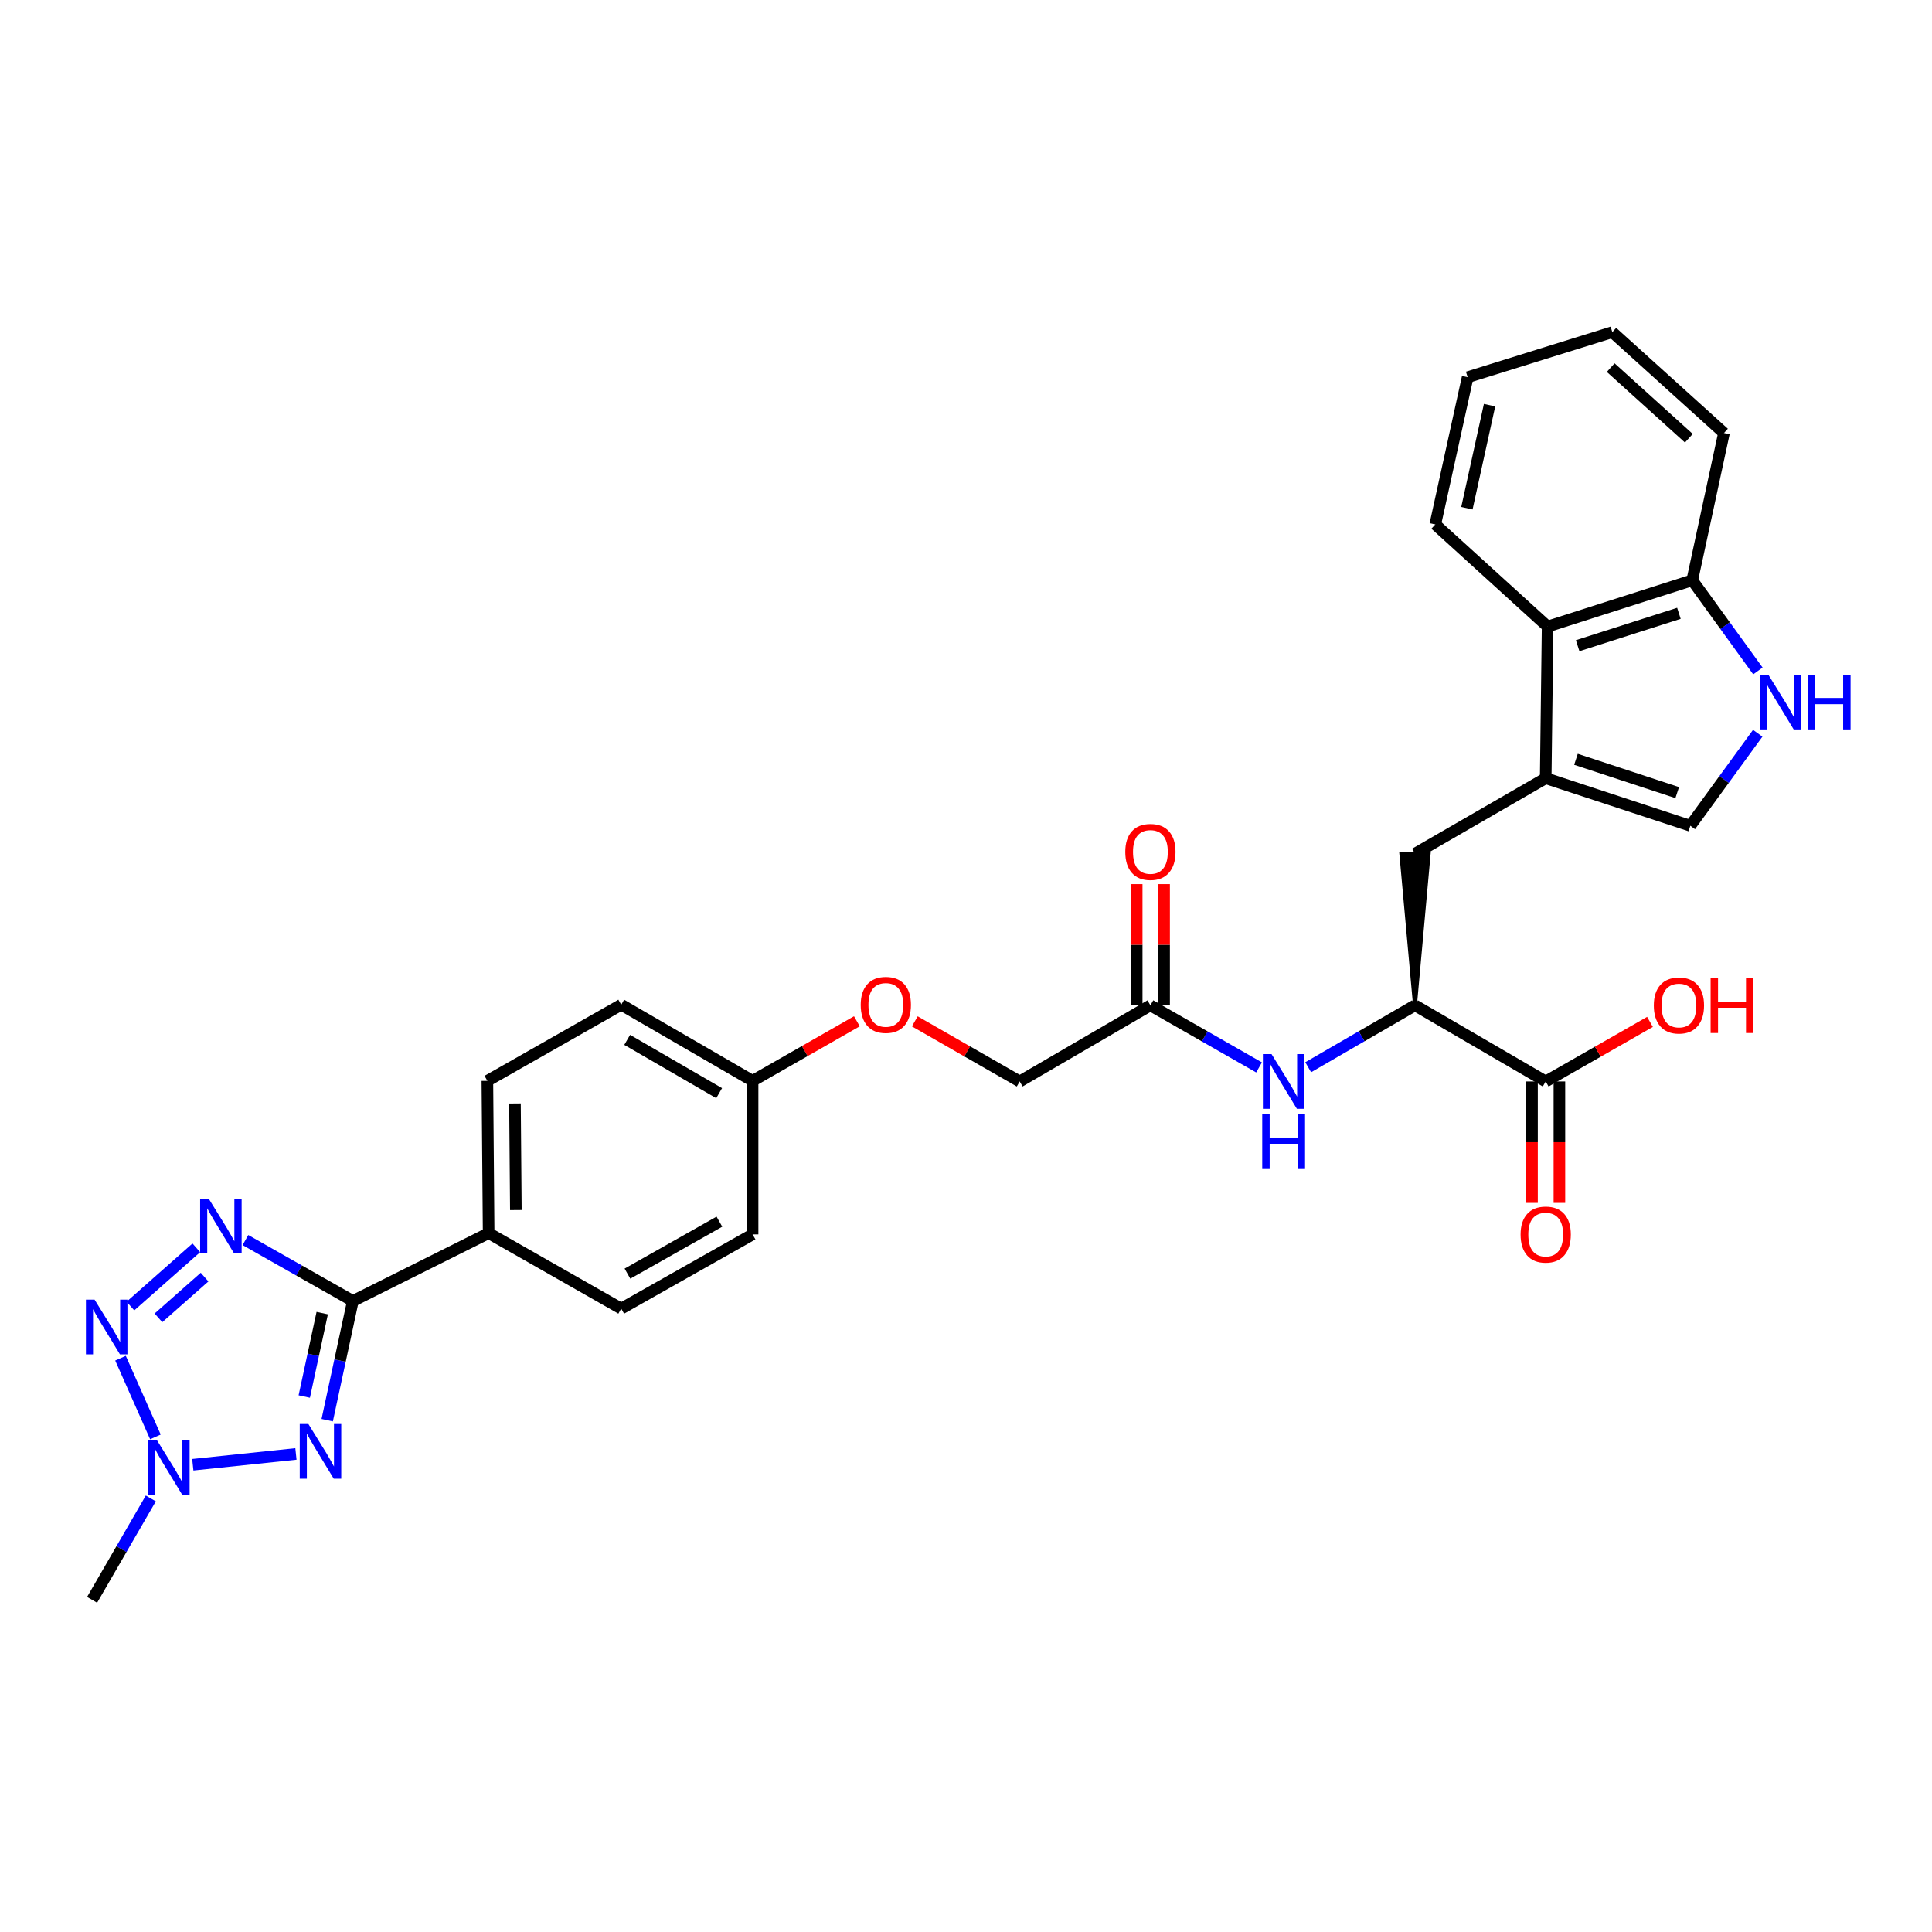 <?xml version='1.0' encoding='iso-8859-1'?>
<svg version='1.1' baseProfile='full'
              xmlns='http://www.w3.org/2000/svg'
                      xmlns:rdkit='http://www.rdkit.org/xml'
                      xmlns:xlink='http://www.w3.org/1999/xlink'
                  xml:space='preserve'
width='1000px' height='1000px' viewBox='0 0 1000 1000'>
<!-- END OF HEADER -->
<rect style='opacity:1.0;fill:#FFFFFF;stroke:none' width='1000' height='1000' x='0' y='0'> </rect>
<path class='bond-1' d='M 169.363,735.078 L 176.001,704.236' style='fill:none;fill-rule:evenodd;stroke:#0000FF;stroke-width:6px;stroke-linecap:butt;stroke-linejoin:miter;stroke-opacity:1' />
<path class='bond-1' d='M 176.001,704.236 L 182.64,673.395' style='fill:none;fill-rule:evenodd;stroke:#000000;stroke-width:6px;stroke-linecap:butt;stroke-linejoin:miter;stroke-opacity:1' />
<path class='bond-1' d='M 157.488,722.84 L 162.135,701.252' style='fill:none;fill-rule:evenodd;stroke:#0000FF;stroke-width:6px;stroke-linecap:butt;stroke-linejoin:miter;stroke-opacity:1' />
<path class='bond-1' d='M 162.135,701.252 L 166.782,679.663' style='fill:none;fill-rule:evenodd;stroke:#000000;stroke-width:6px;stroke-linecap:butt;stroke-linejoin:miter;stroke-opacity:1' />
<path class='bond-3' d='M 153.174,752.559 L 99.793,758.149' style='fill:none;fill-rule:evenodd;stroke:#0000FF;stroke-width:6px;stroke-linecap:butt;stroke-linejoin:miter;stroke-opacity:1' />
<path class='bond-0' d='M 127.03,641.854 L 154.835,657.625' style='fill:none;fill-rule:evenodd;stroke:#0000FF;stroke-width:6px;stroke-linecap:butt;stroke-linejoin:miter;stroke-opacity:1' />
<path class='bond-0' d='M 154.835,657.625 L 182.64,673.395' style='fill:none;fill-rule:evenodd;stroke:#000000;stroke-width:6px;stroke-linecap:butt;stroke-linejoin:miter;stroke-opacity:1' />
<path class='bond-30' d='M 101.615,645.877 L 67.505,676.008' style='fill:none;fill-rule:evenodd;stroke:#0000FF;stroke-width:6px;stroke-linecap:butt;stroke-linejoin:miter;stroke-opacity:1' />
<path class='bond-30' d='M 105.889,661.028 L 82.012,682.119' style='fill:none;fill-rule:evenodd;stroke:#0000FF;stroke-width:6px;stroke-linecap:butt;stroke-linejoin:miter;stroke-opacity:1' />
<path class='bond-12' d='M 182.64,673.395 L 252.915,638.266' style='fill:none;fill-rule:evenodd;stroke:#000000;stroke-width:6px;stroke-linecap:butt;stroke-linejoin:miter;stroke-opacity:1' />
<path class='bond-2' d='M 62.376,703.008 L 80.437,743.743' style='fill:none;fill-rule:evenodd;stroke:#0000FF;stroke-width:6px;stroke-linecap:butt;stroke-linejoin:miter;stroke-opacity:1' />
<path class='bond-25' d='M 78.055,775.589 L 62.861,801.832' style='fill:none;fill-rule:evenodd;stroke:#0000FF;stroke-width:6px;stroke-linecap:butt;stroke-linejoin:miter;stroke-opacity:1' />
<path class='bond-25' d='M 62.861,801.832 L 47.668,828.075' style='fill:none;fill-rule:evenodd;stroke:#000000;stroke-width:6px;stroke-linecap:butt;stroke-linejoin:miter;stroke-opacity:1' />
<path class='bond-4' d='M 800.052,402.79 L 732.392,441.876' style='fill:none;fill-rule:evenodd;stroke:#000000;stroke-width:6px;stroke-linecap:butt;stroke-linejoin:miter;stroke-opacity:1' />
<path class='bond-6' d='M 800.052,402.79 L 874.921,427.424' style='fill:none;fill-rule:evenodd;stroke:#000000;stroke-width:6px;stroke-linecap:butt;stroke-linejoin:miter;stroke-opacity:1' />
<path class='bond-6' d='M 815.715,393.011 L 868.124,410.255' style='fill:none;fill-rule:evenodd;stroke:#000000;stroke-width:6px;stroke-linecap:butt;stroke-linejoin:miter;stroke-opacity:1' />
<path class='bond-8' d='M 800.052,402.79 L 801.037,324.296' style='fill:none;fill-rule:evenodd;stroke:#000000;stroke-width:6px;stroke-linecap:butt;stroke-linejoin:miter;stroke-opacity:1' />
<path class='bond-5' d='M 909.795,379.53 L 892.358,403.477' style='fill:none;fill-rule:evenodd;stroke:#0000FF;stroke-width:6px;stroke-linecap:butt;stroke-linejoin:miter;stroke-opacity:1' />
<path class='bond-5' d='M 892.358,403.477 L 874.921,427.424' style='fill:none;fill-rule:evenodd;stroke:#000000;stroke-width:6px;stroke-linecap:butt;stroke-linejoin:miter;stroke-opacity:1' />
<path class='bond-32' d='M 909.888,347.284 L 892.897,323.816' style='fill:none;fill-rule:evenodd;stroke:#0000FF;stroke-width:6px;stroke-linecap:butt;stroke-linejoin:miter;stroke-opacity:1' />
<path class='bond-32' d='M 892.897,323.816 L 875.906,300.348' style='fill:none;fill-rule:evenodd;stroke:#000000;stroke-width:6px;stroke-linecap:butt;stroke-linejoin:miter;stroke-opacity:1' />
<path class='bond-7' d='M 732.392,520.362 L 704.753,536.381' style='fill:none;fill-rule:evenodd;stroke:#000000;stroke-width:6px;stroke-linecap:butt;stroke-linejoin:miter;stroke-opacity:1' />
<path class='bond-7' d='M 704.753,536.381 L 677.115,552.4' style='fill:none;fill-rule:evenodd;stroke:#0000FF;stroke-width:6px;stroke-linecap:butt;stroke-linejoin:miter;stroke-opacity:1' />
<path class='bond-9' d='M 732.392,520.362 L 800.052,559.763' style='fill:none;fill-rule:evenodd;stroke:#000000;stroke-width:6px;stroke-linecap:butt;stroke-linejoin:miter;stroke-opacity:1' />
<path class='bond-10' d='M 732.392,520.362 L 739.485,441.876 L 725.3,441.876 Z' style='fill:#000000;fill-rule:evenodd;fill-opacity:1;stroke:#000000;stroke-width:2px;stroke-linecap:butt;stroke-linejoin:miter;stroke-opacity:1;' />
<path class='bond-14' d='M 801.037,324.296 L 875.906,300.348' style='fill:none;fill-rule:evenodd;stroke:#000000;stroke-width:6px;stroke-linecap:butt;stroke-linejoin:miter;stroke-opacity:1' />
<path class='bond-14' d='M 816.588,334.214 L 868.997,317.45' style='fill:none;fill-rule:evenodd;stroke:#000000;stroke-width:6px;stroke-linecap:butt;stroke-linejoin:miter;stroke-opacity:1' />
<path class='bond-26' d='M 801.037,324.296 L 742.897,271.436' style='fill:none;fill-rule:evenodd;stroke:#000000;stroke-width:6px;stroke-linecap:butt;stroke-linejoin:miter;stroke-opacity:1' />
<path class='bond-15' d='M 792.959,559.763 L 792.959,591.192' style='fill:none;fill-rule:evenodd;stroke:#000000;stroke-width:6px;stroke-linecap:butt;stroke-linejoin:miter;stroke-opacity:1' />
<path class='bond-15' d='M 792.959,591.192 L 792.959,622.621' style='fill:none;fill-rule:evenodd;stroke:#FF0000;stroke-width:6px;stroke-linecap:butt;stroke-linejoin:miter;stroke-opacity:1' />
<path class='bond-15' d='M 807.144,559.763 L 807.144,591.192' style='fill:none;fill-rule:evenodd;stroke:#000000;stroke-width:6px;stroke-linecap:butt;stroke-linejoin:miter;stroke-opacity:1' />
<path class='bond-15' d='M 807.144,591.192 L 807.144,622.621' style='fill:none;fill-rule:evenodd;stroke:#FF0000;stroke-width:6px;stroke-linecap:butt;stroke-linejoin:miter;stroke-opacity:1' />
<path class='bond-22' d='M 800.052,559.763 L 827.039,544.344' style='fill:none;fill-rule:evenodd;stroke:#000000;stroke-width:6px;stroke-linecap:butt;stroke-linejoin:miter;stroke-opacity:1' />
<path class='bond-22' d='M 827.039,544.344 L 854.025,528.925' style='fill:none;fill-rule:evenodd;stroke:#FF0000;stroke-width:6px;stroke-linecap:butt;stroke-linejoin:miter;stroke-opacity:1' />
<path class='bond-11' d='M 651.684,552.493 L 623.564,536.428' style='fill:none;fill-rule:evenodd;stroke:#0000FF;stroke-width:6px;stroke-linecap:butt;stroke-linejoin:miter;stroke-opacity:1' />
<path class='bond-11' d='M 623.564,536.428 L 595.443,520.362' style='fill:none;fill-rule:evenodd;stroke:#000000;stroke-width:6px;stroke-linecap:butt;stroke-linejoin:miter;stroke-opacity:1' />
<path class='bond-17' d='M 252.915,638.266 L 252.261,559.448' style='fill:none;fill-rule:evenodd;stroke:#000000;stroke-width:6px;stroke-linecap:butt;stroke-linejoin:miter;stroke-opacity:1' />
<path class='bond-17' d='M 267.001,626.325 L 266.543,571.153' style='fill:none;fill-rule:evenodd;stroke:#000000;stroke-width:6px;stroke-linecap:butt;stroke-linejoin:miter;stroke-opacity:1' />
<path class='bond-18' d='M 252.915,638.266 L 321.544,677.343' style='fill:none;fill-rule:evenodd;stroke:#000000;stroke-width:6px;stroke-linecap:butt;stroke-linejoin:miter;stroke-opacity:1' />
<path class='bond-13' d='M 595.443,520.362 L 527.784,559.763' style='fill:none;fill-rule:evenodd;stroke:#000000;stroke-width:6px;stroke-linecap:butt;stroke-linejoin:miter;stroke-opacity:1' />
<path class='bond-16' d='M 602.535,520.362 L 602.535,488.992' style='fill:none;fill-rule:evenodd;stroke:#000000;stroke-width:6px;stroke-linecap:butt;stroke-linejoin:miter;stroke-opacity:1' />
<path class='bond-16' d='M 602.535,488.992 L 602.535,457.622' style='fill:none;fill-rule:evenodd;stroke:#FF0000;stroke-width:6px;stroke-linecap:butt;stroke-linejoin:miter;stroke-opacity:1' />
<path class='bond-16' d='M 588.351,520.362 L 588.351,488.992' style='fill:none;fill-rule:evenodd;stroke:#000000;stroke-width:6px;stroke-linecap:butt;stroke-linejoin:miter;stroke-opacity:1' />
<path class='bond-16' d='M 588.351,488.992 L 588.351,457.622' style='fill:none;fill-rule:evenodd;stroke:#FF0000;stroke-width:6px;stroke-linecap:butt;stroke-linejoin:miter;stroke-opacity:1' />
<path class='bond-27' d='M 875.906,300.348 L 892.321,224.139' style='fill:none;fill-rule:evenodd;stroke:#000000;stroke-width:6px;stroke-linecap:butt;stroke-linejoin:miter;stroke-opacity:1' />
<path class='bond-23' d='M 252.261,559.448 L 321.544,520.047' style='fill:none;fill-rule:evenodd;stroke:#000000;stroke-width:6px;stroke-linecap:butt;stroke-linejoin:miter;stroke-opacity:1' />
<path class='bond-24' d='M 321.544,677.343 L 389.534,638.92' style='fill:none;fill-rule:evenodd;stroke:#000000;stroke-width:6px;stroke-linecap:butt;stroke-linejoin:miter;stroke-opacity:1' />
<path class='bond-24' d='M 324.763,659.231 L 372.357,632.334' style='fill:none;fill-rule:evenodd;stroke:#000000;stroke-width:6px;stroke-linecap:butt;stroke-linejoin:miter;stroke-opacity:1' />
<path class='bond-19' d='M 443.515,528.608 L 416.525,544.028' style='fill:none;fill-rule:evenodd;stroke:#FF0000;stroke-width:6px;stroke-linecap:butt;stroke-linejoin:miter;stroke-opacity:1' />
<path class='bond-19' d='M 416.525,544.028 L 389.534,559.448' style='fill:none;fill-rule:evenodd;stroke:#000000;stroke-width:6px;stroke-linecap:butt;stroke-linejoin:miter;stroke-opacity:1' />
<path class='bond-20' d='M 473.498,528.644 L 500.641,544.204' style='fill:none;fill-rule:evenodd;stroke:#FF0000;stroke-width:6px;stroke-linecap:butt;stroke-linejoin:miter;stroke-opacity:1' />
<path class='bond-20' d='M 500.641,544.204 L 527.784,559.763' style='fill:none;fill-rule:evenodd;stroke:#000000;stroke-width:6px;stroke-linecap:butt;stroke-linejoin:miter;stroke-opacity:1' />
<path class='bond-21' d='M 389.534,559.448 L 389.534,638.92' style='fill:none;fill-rule:evenodd;stroke:#000000;stroke-width:6px;stroke-linecap:butt;stroke-linejoin:miter;stroke-opacity:1' />
<path class='bond-31' d='M 389.534,559.448 L 321.544,520.047' style='fill:none;fill-rule:evenodd;stroke:#000000;stroke-width:6px;stroke-linecap:butt;stroke-linejoin:miter;stroke-opacity:1' />
<path class='bond-31' d='M 372.223,565.81 L 324.63,538.23' style='fill:none;fill-rule:evenodd;stroke:#000000;stroke-width:6px;stroke-linecap:butt;stroke-linejoin:miter;stroke-opacity:1' />
<path class='bond-28' d='M 742.897,271.436 L 759.65,195.242' style='fill:none;fill-rule:evenodd;stroke:#000000;stroke-width:6px;stroke-linecap:butt;stroke-linejoin:miter;stroke-opacity:1' />
<path class='bond-28' d='M 759.263,263.053 L 770.99,209.717' style='fill:none;fill-rule:evenodd;stroke:#000000;stroke-width:6px;stroke-linecap:butt;stroke-linejoin:miter;stroke-opacity:1' />
<path class='bond-33' d='M 892.321,224.139 L 834.535,171.925' style='fill:none;fill-rule:evenodd;stroke:#000000;stroke-width:6px;stroke-linecap:butt;stroke-linejoin:miter;stroke-opacity:1' />
<path class='bond-33' d='M 874.143,226.831 L 833.693,190.281' style='fill:none;fill-rule:evenodd;stroke:#000000;stroke-width:6px;stroke-linecap:butt;stroke-linejoin:miter;stroke-opacity:1' />
<path class='bond-29' d='M 759.65,195.242 L 834.535,171.925' style='fill:none;fill-rule:evenodd;stroke:#000000;stroke-width:6px;stroke-linecap:butt;stroke-linejoin:miter;stroke-opacity:1' />
<path  class='atom-0' d='M 159.627 737.068
L 168.907 752.068
Q 169.827 753.548, 171.307 756.228
Q 172.787 758.908, 172.867 759.068
L 172.867 737.068
L 176.627 737.068
L 176.627 765.388
L 172.747 765.388
L 162.787 748.988
Q 161.627 747.068, 160.387 744.868
Q 159.187 742.668, 158.827 741.988
L 158.827 765.388
L 155.147 765.388
L 155.147 737.068
L 159.627 737.068
' fill='#0000FF'/>
<path  class='atom-1' d='M 108.067 620.489
L 117.347 635.489
Q 118.267 636.969, 119.747 639.649
Q 121.227 642.329, 121.307 642.489
L 121.307 620.489
L 125.067 620.489
L 125.067 648.809
L 121.187 648.809
L 111.227 632.409
Q 110.067 630.489, 108.827 628.289
Q 107.627 626.089, 107.267 625.409
L 107.267 648.809
L 103.587 648.809
L 103.587 620.489
L 108.067 620.489
' fill='#0000FF'/>
<path  class='atom-3' d='M 48.957 672.703
L 58.237 687.703
Q 59.157 689.183, 60.637 691.863
Q 62.117 694.543, 62.197 694.703
L 62.197 672.703
L 65.957 672.703
L 65.957 701.023
L 62.077 701.023
L 52.117 684.623
Q 50.957 682.703, 49.717 680.503
Q 48.517 678.303, 48.157 677.623
L 48.157 701.023
L 44.477 701.023
L 44.477 672.703
L 48.957 672.703
' fill='#0000FF'/>
<path  class='atom-4' d='M 81.14 745.287
L 90.42 760.287
Q 91.34 761.767, 92.82 764.447
Q 94.3 767.127, 94.38 767.287
L 94.38 745.287
L 98.14 745.287
L 98.14 773.607
L 94.26 773.607
L 84.3 757.207
Q 83.14 755.287, 81.9 753.087
Q 80.7 750.887, 80.34 750.207
L 80.34 773.607
L 76.66 773.607
L 76.66 745.287
L 81.14 745.287
' fill='#0000FF'/>
<path  class='atom-6' d='M 915.288 349.229
L 924.568 364.229
Q 925.488 365.709, 926.968 368.389
Q 928.448 371.069, 928.528 371.229
L 928.528 349.229
L 932.288 349.229
L 932.288 377.549
L 928.408 377.549
L 918.448 361.149
Q 917.288 359.229, 916.048 357.029
Q 914.848 354.829, 914.488 354.149
L 914.488 377.549
L 910.808 377.549
L 910.808 349.229
L 915.288 349.229
' fill='#0000FF'/>
<path  class='atom-6' d='M 935.688 349.229
L 939.528 349.229
L 939.528 361.269
L 954.008 361.269
L 954.008 349.229
L 957.848 349.229
L 957.848 377.549
L 954.008 377.549
L 954.008 364.469
L 939.528 364.469
L 939.528 377.549
L 935.688 377.549
L 935.688 349.229
' fill='#0000FF'/>
<path  class='atom-12' d='M 658.15 545.603
L 667.43 560.603
Q 668.35 562.083, 669.83 564.763
Q 671.31 567.443, 671.39 567.603
L 671.39 545.603
L 675.15 545.603
L 675.15 573.923
L 671.27 573.923
L 661.31 557.523
Q 660.15 555.603, 658.91 553.403
Q 657.71 551.203, 657.35 550.523
L 657.35 573.923
L 653.67 573.923
L 653.67 545.603
L 658.15 545.603
' fill='#0000FF'/>
<path  class='atom-12' d='M 653.33 576.755
L 657.17 576.755
L 657.17 588.795
L 671.65 588.795
L 671.65 576.755
L 675.49 576.755
L 675.49 605.075
L 671.65 605.075
L 671.65 591.995
L 657.17 591.995
L 657.17 605.075
L 653.33 605.075
L 653.33 576.755
' fill='#0000FF'/>
<path  class='atom-16' d='M 787.052 639
Q 787.052 632.2, 790.412 628.4
Q 793.772 624.6, 800.052 624.6
Q 806.332 624.6, 809.692 628.4
Q 813.052 632.2, 813.052 639
Q 813.052 645.88, 809.652 649.8
Q 806.252 653.68, 800.052 653.68
Q 793.812 653.68, 790.412 649.8
Q 787.052 645.92, 787.052 639
M 800.052 650.48
Q 804.372 650.48, 806.692 647.6
Q 809.052 644.68, 809.052 639
Q 809.052 633.44, 806.692 630.64
Q 804.372 627.8, 800.052 627.8
Q 795.732 627.8, 793.372 630.6
Q 791.052 633.4, 791.052 639
Q 791.052 644.72, 793.372 647.6
Q 795.732 650.48, 800.052 650.48
' fill='#FF0000'/>
<path  class='atom-17' d='M 582.443 440.955
Q 582.443 434.155, 585.803 430.355
Q 589.163 426.555, 595.443 426.555
Q 601.723 426.555, 605.083 430.355
Q 608.443 434.155, 608.443 440.955
Q 608.443 447.835, 605.043 451.755
Q 601.643 455.635, 595.443 455.635
Q 589.203 455.635, 585.803 451.755
Q 582.443 447.875, 582.443 440.955
M 595.443 452.435
Q 599.763 452.435, 602.083 449.555
Q 604.443 446.635, 604.443 440.955
Q 604.443 435.395, 602.083 432.595
Q 599.763 429.755, 595.443 429.755
Q 591.123 429.755, 588.763 432.555
Q 586.443 435.355, 586.443 440.955
Q 586.443 446.675, 588.763 449.555
Q 591.123 452.435, 595.443 452.435
' fill='#FF0000'/>
<path  class='atom-20' d='M 445.501 520.127
Q 445.501 513.327, 448.861 509.527
Q 452.221 505.727, 458.501 505.727
Q 464.781 505.727, 468.141 509.527
Q 471.501 513.327, 471.501 520.127
Q 471.501 527.007, 468.101 530.927
Q 464.701 534.807, 458.501 534.807
Q 452.261 534.807, 448.861 530.927
Q 445.501 527.047, 445.501 520.127
M 458.501 531.607
Q 462.821 531.607, 465.141 528.727
Q 467.501 525.807, 467.501 520.127
Q 467.501 514.567, 465.141 511.767
Q 462.821 508.927, 458.501 508.927
Q 454.181 508.927, 451.821 511.727
Q 449.501 514.527, 449.501 520.127
Q 449.501 525.847, 451.821 528.727
Q 454.181 531.607, 458.501 531.607
' fill='#FF0000'/>
<path  class='atom-23' d='M 856.011 520.442
Q 856.011 513.642, 859.371 509.842
Q 862.731 506.042, 869.011 506.042
Q 875.291 506.042, 878.651 509.842
Q 882.011 513.642, 882.011 520.442
Q 882.011 527.322, 878.611 531.242
Q 875.211 535.122, 869.011 535.122
Q 862.771 535.122, 859.371 531.242
Q 856.011 527.362, 856.011 520.442
M 869.011 531.922
Q 873.331 531.922, 875.651 529.042
Q 878.011 526.122, 878.011 520.442
Q 878.011 514.882, 875.651 512.082
Q 873.331 509.242, 869.011 509.242
Q 864.691 509.242, 862.331 512.042
Q 860.011 514.842, 860.011 520.442
Q 860.011 526.162, 862.331 529.042
Q 864.691 531.922, 869.011 531.922
' fill='#FF0000'/>
<path  class='atom-23' d='M 885.411 506.362
L 889.251 506.362
L 889.251 518.402
L 903.731 518.402
L 903.731 506.362
L 907.571 506.362
L 907.571 534.682
L 903.731 534.682
L 903.731 521.602
L 889.251 521.602
L 889.251 534.682
L 885.411 534.682
L 885.411 506.362
' fill='#FF0000'/>
</svg>
